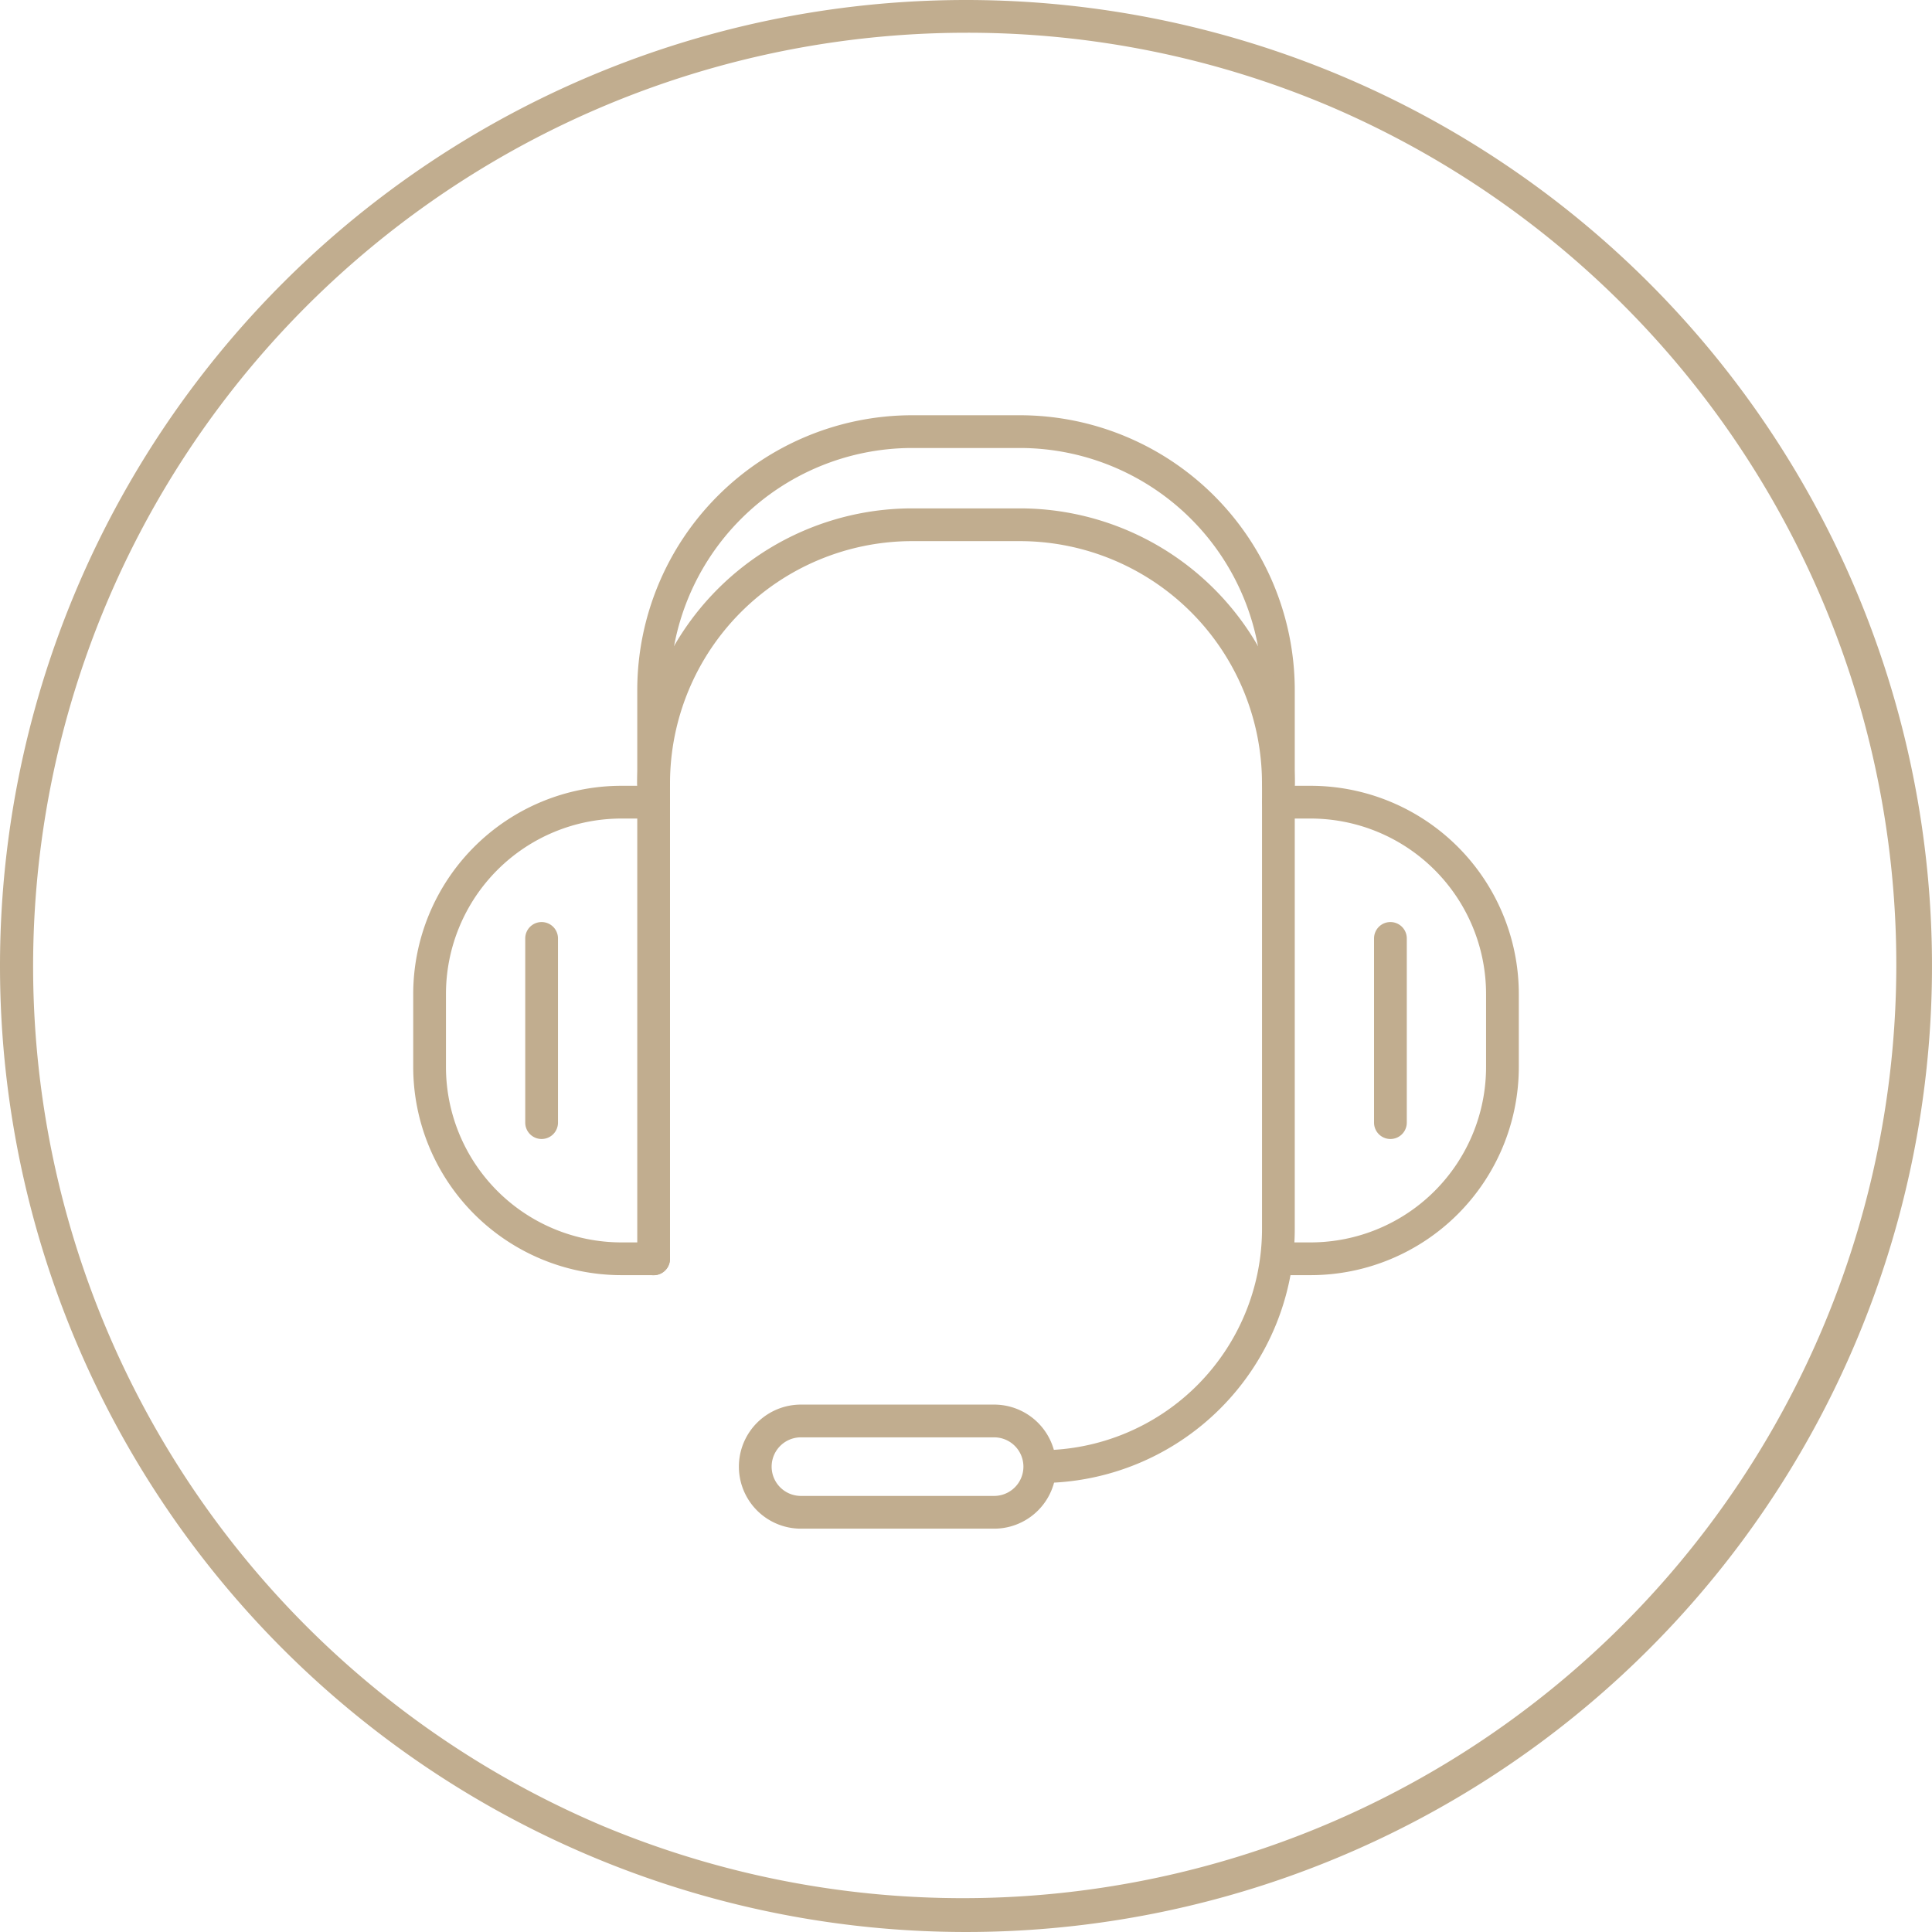 <?xml version="1.0" encoding="UTF-8"?>
<svg xmlns="http://www.w3.org/2000/svg" xmlns:xlink="http://www.w3.org/1999/xlink" width="59" height="59" viewBox="0 0 59 59">
  <defs>
    <clipPath id="a">
      <rect width="34.055" height="34.294" fill="none" stroke="#c1ad8f" stroke-width="1"></rect>
    </clipPath>
  </defs>
  <g transform="translate(14614 -18498)">
    <path d="M29.5,1A28.508,28.508,0,0,0,18.407,55.761,28.508,28.508,0,0,0,40.593,3.239,28.321,28.321,0,0,0,29.5,1m0-1A29.5,29.5,0,1,1,0,29.5,29.5,29.5,0,0,1,29.5,0Z" transform="translate(-14614 18498)" fill="#c1ad8f"></path>
    <g transform="translate(-14601.527 18510.535)">
      <g transform="translate(0 0)" clip-path="url(#a)">
        <path d="M17.615,32.607a.5.5,0,0,1,0-1,6.765,6.765,0,0,0,6.758-6.758V8.395A7.4,7.4,0,0,0,16.978,1H13.689A7.4,7.4,0,0,0,6.294,8.395V25.763a.5.5,0,0,1-1,0V8.395A8.4,8.4,0,0,1,13.689,0h3.289a8.4,8.4,0,0,1,8.395,8.395V24.849A7.766,7.766,0,0,1,17.615,32.607Z" transform="translate(1.694 0.146)" fill="#c1ad8f"></path>
        <path d="M7.341,23.7H6.354A6.362,6.362,0,0,1,0,17.348V15.111A6.362,6.362,0,0,1,6.354,8.756h.987a.5.5,0,0,1,0,1H6.354A5.361,5.361,0,0,0,1,15.111v2.237A5.361,5.361,0,0,0,6.354,22.7h.987a.5.5,0,0,1,0,1Z" transform="translate(0.146 2.706)" fill="#c1ad8f"></path>
        <path d="M21.545,23.7h-.987a.5.5,0,0,1,0-1h.987A5.361,5.361,0,0,0,26.9,17.348V15.111a5.361,5.361,0,0,0-5.354-5.355h-.987a.5.5,0,0,1,0-1h.987A6.362,6.362,0,0,1,27.9,15.111v2.237A6.362,6.362,0,0,1,21.545,23.7Z" transform="translate(6.009 2.706)" fill="#c1ad8f"></path>
        <path d="M0,6.125a.5.5,0,0,1-.5-.5V0A.5.5,0,0,1,0-.5.5.5,0,0,1,.5,0V5.625A.5.5,0,0,1,0,6.125Z" transform="translate(4.067 16.123)" fill="#c1ad8f"></path>
        <path d="M0,6.125a.5.5,0,0,1-.5-.5V0A.5.5,0,0,1,0-.5.5.5,0,0,1,.5,0V5.625A.5.5,0,0,1,0,6.125Z" transform="translate(29.988 16.123)" fill="#c1ad8f"></path>
        <path d="M24.872,11.1a.5.5,0,0,1-.5-.5A7.4,7.4,0,0,0,16.978,3.2H13.689A7.4,7.4,0,0,0,6.294,10.6a.5.5,0,0,1-1,0A8.4,8.4,0,0,1,13.689,2.2h3.289A8.4,8.4,0,0,1,25.372,10.6.5.5,0,0,1,24.872,11.1Z" transform="translate(1.694 0.79)" fill="#c1ad8f"></path>
        <path d="M15.49,27.168H9.59a1.894,1.894,0,0,1,0-3.789h5.9a1.894,1.894,0,0,1,0,3.789Zm-5.9-2.789a.894.894,0,0,0,0,1.789h5.9a.894.894,0,0,0,0-1.789Z" transform="translate(2.396 6.98)" fill="#c1ad8f"></path>
      </g>
    </g>
  </g>
</svg>
